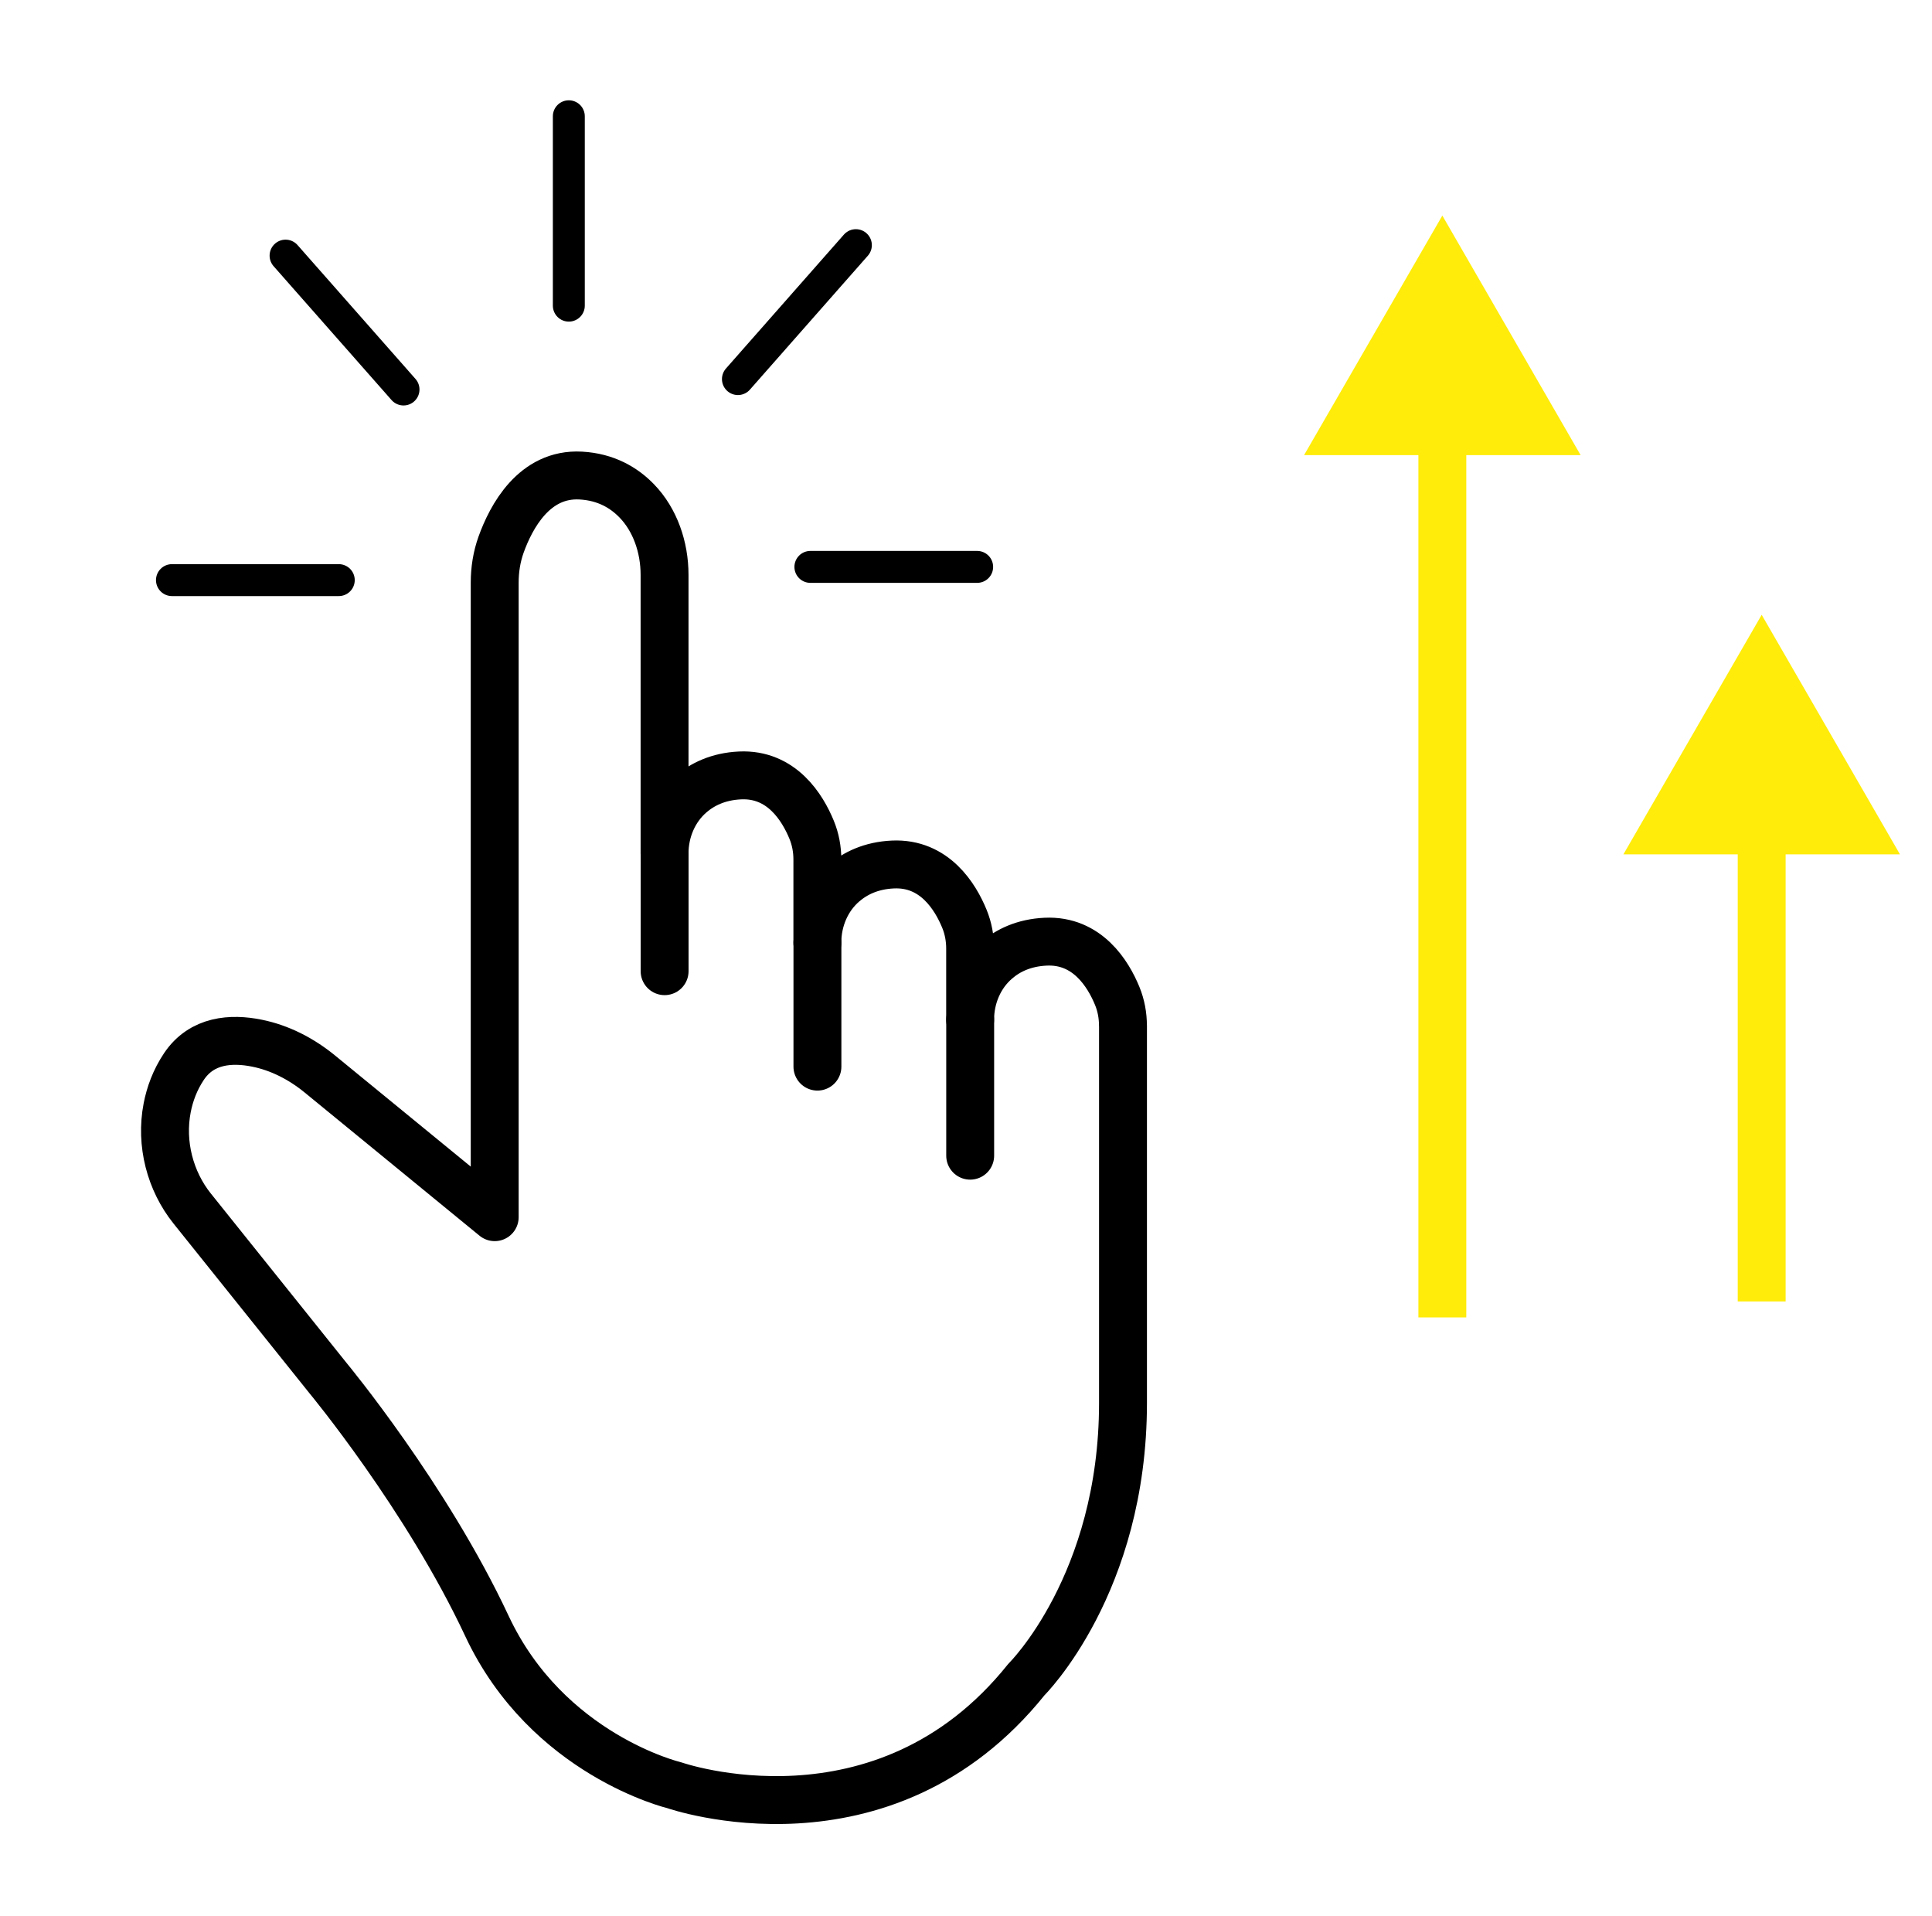 <svg width="121" height="120" viewBox="0 0 121 120" fill="none" xmlns="http://www.w3.org/2000/svg">
<path d="M70.333 64.232V87.848C70.333 99.202 64.287 105.171 64.287 105.171C55.309 116.383 42.23 111.795 42.23 111.795C42.23 111.795 34.279 109.903 30.496 101.824C26.713 93.741 20.558 86.317 20.558 86.317L12.03 75.673C10.665 73.969 10.033 71.622 10.47 69.373C10.636 68.519 10.957 67.632 11.517 66.793C12.64 65.112 14.498 65.006 16.075 65.322C17.51 65.608 18.861 66.296 20.041 67.263L30.983 76.222V36.482C30.983 35.67 31.112 34.861 31.381 34.109C32.007 32.368 33.455 29.622 36.37 29.78C37.957 29.866 39.09 30.547 39.888 31.375C41.024 32.552 41.621 34.256 41.621 36.001V53.452C41.621 52.034 42.194 50.658 43.274 49.729C43.986 49.12 44.98 48.623 46.345 48.559C48.965 48.435 50.27 50.594 50.83 51.959C51.075 52.55 51.191 53.185 51.191 53.821V59.03C51.191 57.612 51.764 56.232 52.844 55.307C53.557 54.697 54.547 54.201 55.916 54.137C58.536 54.013 59.841 56.168 60.401 57.537C60.643 58.127 60.759 58.759 60.759 59.399V63.859C60.759 62.445 61.332 61.065 62.412 60.14C63.124 59.526 64.118 59.034 65.486 58.97C68.107 58.846 69.412 61.001 69.972 62.37C70.214 62.96 70.33 63.592 70.33 64.232H70.333Z" stroke="black" stroke-width="3" stroke-linecap="round" stroke-linejoin="round"/>
<path d="M41.624 60.817V53.453" stroke="black" stroke-width="3" stroke-linecap="round" stroke-linejoin="round"/>
<path d="M51.195 66.794V59.031" stroke="black" stroke-width="3" stroke-linecap="round" stroke-linejoin="round"/>
<path d="M60.762 72.371V63.859" stroke="black" stroke-width="3" stroke-linecap="round" stroke-linejoin="round"/>
<path d="M10.769 36.328H21.217" stroke="black" stroke-width="2" stroke-linecap="round" stroke-linejoin="round"/>
<path d="M50.754 35.5H61.199" stroke="black" stroke-width="2" stroke-linecap="round" stroke-linejoin="round"/>
<path d="M35.625 7.281V19.14" stroke="black" stroke-width="2" stroke-linecap="round" stroke-linejoin="round"/>
<path d="M53.603 15.352L46.216 23.739" stroke="black" stroke-width="2" stroke-linecap="round" stroke-linejoin="round"/>
<path d="M17.885 16.008L25.272 24.391" stroke="black" stroke-width="2" stroke-linecap="round" stroke-linejoin="round"/>
<path d="M90.333 13.5L98.993 28.5L81.673 28.5L90.333 13.5ZM90.333 82.5L88.833 82.5L88.833 27L90.333 27L91.833 27L91.833 82.5L90.333 82.5Z" fill="#FFEC0A"/>
<path d="M110.333 38.5L118.993 53.5L101.673 53.5L110.333 38.5ZM110.333 81.5L108.833 81.5L108.833 52L110.333 52L111.833 52L111.833 81.5L110.333 81.5Z" fill="#FFEC0A"/>
</svg>
